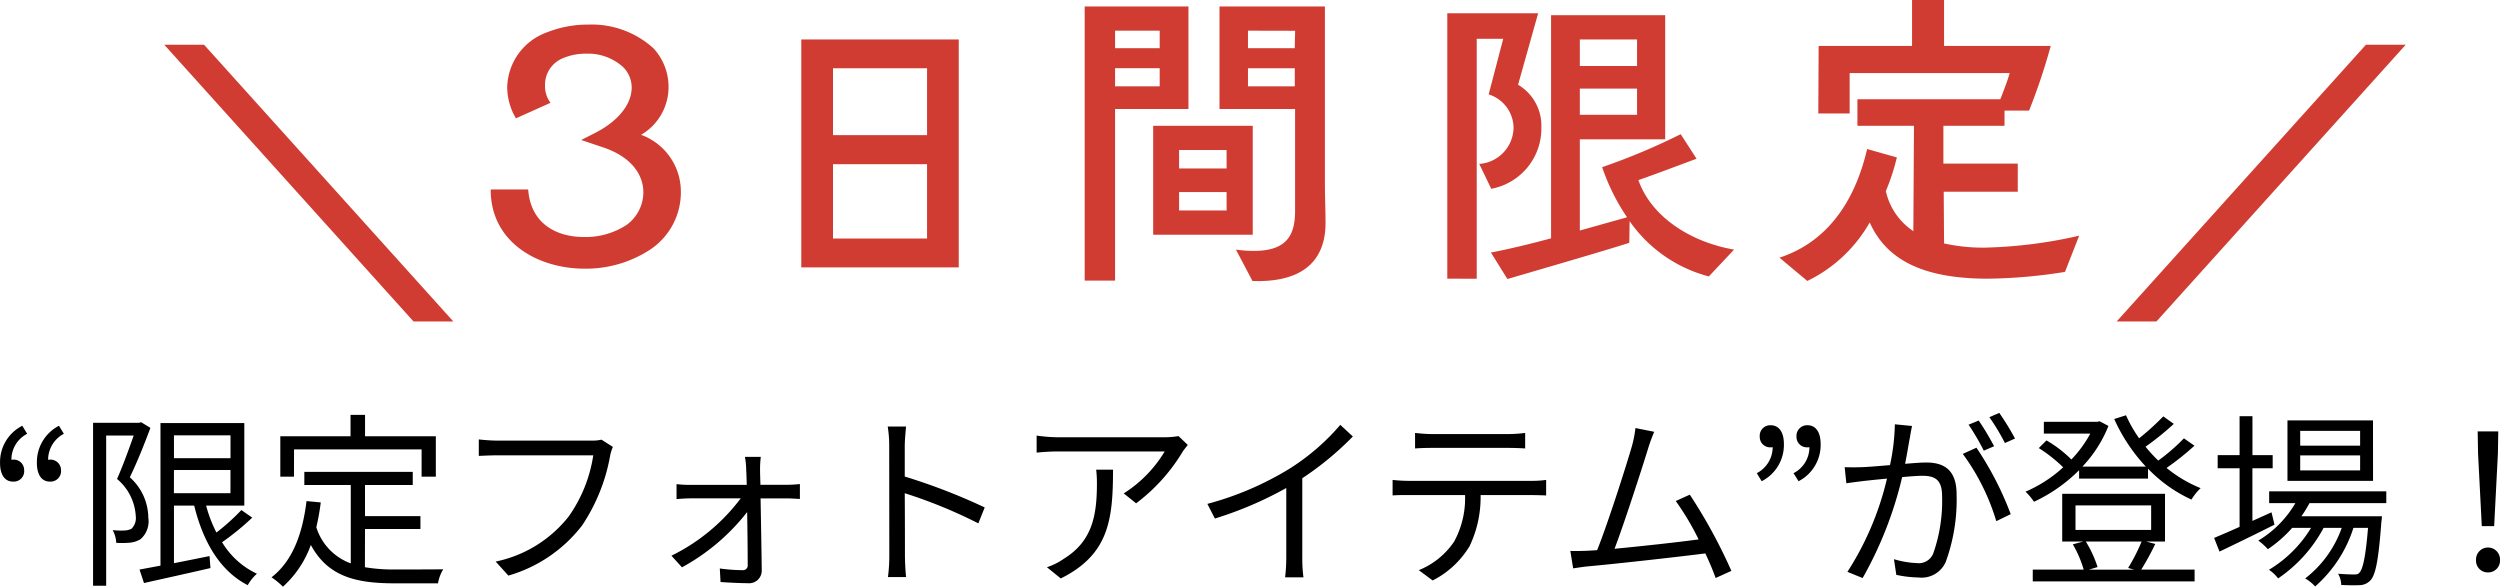 <svg xmlns="http://www.w3.org/2000/svg" width="213.616" height="50.127" viewBox="0 0 213.616 50.127">
  <g id="グループ_1732" data-name="グループ 1732" transform="translate(-850.691 -4668.996)">
    <path id="パス_2779" data-name="パス 2779" d="M-108.672-7.68a.891.891,0,0,0,.944-.976.886.886,0,0,0-.944-.9.443.443,0,0,0-.144.016,2.474,2.474,0,0,1,1.344-2.224l-.416-.688a3.476,3.476,0,0,0-1.9,3.168C-109.792-8.256-109.376-7.68-108.672-7.68Zm3.136,0a.9.9,0,0,0,.96-.976.9.9,0,0,0-.96-.9.443.443,0,0,0-.144.016,2.5,2.5,0,0,1,1.344-2.224l-.416-.688A3.49,3.49,0,0,0-106.64-9.28C-106.64-8.256-106.224-7.68-105.536-7.68Zm7.808-5.072-.192.048h-3.92V1.216h1.12V-11.616h2.352c-.384,1.088-.912,2.56-1.424,3.712a4.436,4.436,0,0,1,1.6,3.168,1.286,1.286,0,0,1-.368,1.088,1.44,1.44,0,0,1-.56.144,5.97,5.97,0,0,1-1.04-.032,2.6,2.6,0,0,1,.3,1.088,7.236,7.236,0,0,0,1.184-.016,2.121,2.121,0,0,0,.9-.3,2.031,2.031,0,0,0,.656-1.84A4.664,4.664,0,0,0-98.7-8.048c.608-1.248,1.264-2.88,1.76-4.224Zm2.8,4.08H-90.1v1.984h-4.832Zm4.832-2.96V-9.68h-4.832v-1.952Zm.928,6.384A18.242,18.242,0,0,1-91.3-3.328a11.65,11.65,0,0,1-.88-2.3h3.264v-7.056H-96.08V-.5c-.672.128-1.28.24-1.792.336l.384,1.152c1.552-.352,3.68-.816,5.68-1.28l-.08-1.024c-1.024.208-2.064.416-3.04.608V-5.632H-93.2c.768,3.12,2.224,5.6,4.576,6.8A3.827,3.827,0,0,1-87.84.192,6.877,6.877,0,0,1-90.816-2.5a22.376,22.376,0,0,0,2.576-2.1Zm4.5-5.184h10.9V-8.1h1.216v-3.456h-6.048v-1.824H-79.84v1.824h-6V-8.1h1.168Zm6.064,6.8h4.736v-1.1h-4.736V-7.392h4.08v-1.12h-9.264v1.12h3.968v6.7a4.805,4.805,0,0,1-2.944-3.088A20.2,20.2,0,0,0-82.384-5.9L-83.6-6.016C-83.952-3.152-84.816-.88-86.592.5a6.211,6.211,0,0,1,.976.8,8.765,8.765,0,0,0,2.384-3.568c1.456,2.7,3.84,3.28,7.152,3.28h3.712a3.506,3.506,0,0,1,.448-1.2c-.768.016-3.52.016-4.1.016a14.606,14.606,0,0,1-2.592-.192Zm21.184-7.008-.976-.624a3.285,3.285,0,0,1-.848.08H-67.28c-.528,0-1.152-.048-1.6-.1v1.408c.416-.016.96-.048,1.6-.048H-59.1A12.173,12.173,0,0,1-61.2-4.7,10.677,10.677,0,0,1-67.44-.848l1.088,1.2a12.229,12.229,0,0,0,6.3-4.288,15.631,15.631,0,0,0,2.384-5.9A3.374,3.374,0,0,1-57.424-10.64Zm12.64.848h-1.36A6.789,6.789,0,0,1-46.032-8.7c.016.3.032.752.048,1.3H-50.8a9.613,9.613,0,0,1-1.184-.064v1.28c.384-.032.784-.064,1.216-.064H-46.5a16.463,16.463,0,0,1-5.92,4.9l.9.992a17.948,17.948,0,0,0,5.568-4.72c.032,1.7.048,3.488.048,4.5a.405.405,0,0,1-.432.464,15.162,15.162,0,0,1-1.952-.144L-48.224.9c.64.048,1.68.1,2.32.1a1.078,1.078,0,0,0,1.2-1.1c-.016-1.5-.064-4.128-.1-6.144h2.32c.3,0,.768.032,1.04.048V-7.472a10.17,10.17,0,0,1-1.072.064h-2.3c-.016-.544-.032-.992-.032-1.3A8.113,8.113,0,0,1-44.784-9.792Zm10.976,8.384A14.1,14.1,0,0,1-33.92.48h1.552c-.064-.528-.1-1.392-.1-1.888,0-.464,0-2.88-.016-5.28a41.947,41.947,0,0,1,6.288,2.576l.544-1.36a51.139,51.139,0,0,0-6.832-2.64V-10.72c0-.48.064-1.168.112-1.664h-1.568a10.1,10.1,0,0,1,.128,1.664Zm25.5-9.408-.784-.752a7.9,7.9,0,0,1-1.12.1h-9.184a13.578,13.578,0,0,1-1.824-.144v1.456a17.878,17.878,0,0,1,1.824-.1h9.12a10.869,10.869,0,0,1-3.5,3.584l1.056.848A15.426,15.426,0,0,0-8.736-10.24C-8.624-10.416-8.416-10.656-8.3-10.816ZM-14.688-8.7h-1.44a9.619,9.619,0,0,1,.064,1.152c0,2.672-.352,4.944-2.832,6.464a5.511,5.511,0,0,1-1.44.72l1.184.96C-15.072-1.44-14.688-4.368-14.688-8.7Zm8.064,2.928.64,1.248a31.6,31.6,0,0,0,6.1-2.608v5.92A14.842,14.842,0,0,1,.016.5H1.584a12.074,12.074,0,0,1-.1-1.712V-7.968a26.176,26.176,0,0,0,4.32-3.568l-1.072-.992A19.064,19.064,0,0,1,.368-8.768,26.449,26.449,0,0,1-6.624-5.776ZM11.12-11.84v1.328c.4-.032.928-.048,1.456-.048H19.04c.464,0,1.024.016,1.488.048V-11.84a11.805,11.805,0,0,1-1.488.1H12.56A13.309,13.309,0,0,1,11.12-11.84ZM9.2-7.824V-6.5c.448-.032.912-.032,1.392-.032h4.8a7.746,7.746,0,0,1-.928,3.968A6.623,6.623,0,0,1,11.44-.112l1.184.88A7.808,7.808,0,0,0,15.776-2.16a9.685,9.685,0,0,0,.944-4.368h4.352c.384,0,.9.016,1.248.032V-7.824a8.577,8.577,0,0,1-1.248.08H10.592A12.79,12.79,0,0,1,9.2-7.824Zm22.352-4.112-1.6-.32a10.066,10.066,0,0,1-.3,1.536c-.448,1.568-2.08,6.688-2.976,8.9-.288.016-.56.032-.8.048-.464.016-1.008.032-1.488.016l.24,1.488c.464-.064.928-.144,1.328-.176,2.144-.192,7.5-.784,9.968-1.1.368.784.672,1.52.88,2.1l1.344-.608a45.079,45.079,0,0,0-3.552-6.512l-1.2.544a22.724,22.724,0,0,1,1.952,3.28c-1.76.24-4.832.576-7.184.8.8-2.08,2.384-6.992,2.848-8.5C31.216-11.12,31.392-11.536,31.552-11.936Zm9.184,4.224a3.476,3.476,0,0,0,1.9-3.168c0-1.024-.416-1.616-1.136-1.616a.9.9,0,0,0-.928.976.885.885,0,0,0,.928.912.6.6,0,0,0,.176-.016A2.508,2.508,0,0,1,40.32-8.4Zm3.152,0a3.49,3.49,0,0,0,1.888-3.168c0-1.024-.416-1.616-1.12-1.616a.907.907,0,0,0-.944.976.889.889,0,0,0,.944.912.544.544,0,0,0,.16-.016A2.478,2.478,0,0,1,43.456-8.4Zm9.7-4.72-1.472-.144A17.862,17.862,0,0,1,51.7-9.088c-.976.08-1.9.16-2.432.176-.512.016-.928.016-1.44,0l.144,1.376c.4-.064,1.072-.144,1.44-.192.416-.048,1.184-.128,2.032-.208A25.379,25.379,0,0,1,48.064.032l1.3.528a32.655,32.655,0,0,0,3.376-8.624c.688-.064,1.328-.112,1.712-.112,1.024,0,1.7.272,1.7,1.728a13.518,13.518,0,0,1-.752,4.9,1.334,1.334,0,0,1-1.408.832,7.79,7.79,0,0,1-1.952-.336L52.24.288a9.693,9.693,0,0,0,1.888.224A2.252,2.252,0,0,0,56.464-.816a15.52,15.52,0,0,0,.928-5.776c0-2.176-1.168-2.72-2.608-2.72-.384,0-1.04.048-1.792.112.176-.864.32-1.808.416-2.272C53.456-11.792,53.52-12.128,53.584-12.432Zm5.5,1.856-1.168.528A18.771,18.771,0,0,1,60.784-4.3L62.016-4.9A27.3,27.3,0,0,0,59.088-10.576Zm.192-2.32-.864.352a19.586,19.586,0,0,1,1.3,2.224l.88-.384A22.675,22.675,0,0,0,59.28-12.9Zm1.76-.656-.848.368a17.941,17.941,0,0,1,1.328,2.208l.864-.384A23.092,23.092,0,0,0,61.04-13.552ZM73.2-2.56A15.737,15.737,0,0,1,72.048-.3l.512.144H68.7l.736-.224A9.657,9.657,0,0,0,68.432-2.56ZM67.552-5.648h6.464v2.1H67.552ZM73.584-2.56H75.2V-6.64H66.416v4.08h1.808l-.9.24a9.56,9.56,0,0,1,.928,2.16H63.9V.848H77.728V-.16h-4.56a22.537,22.537,0,0,0,1.2-2.192Zm3.232-8.816a16.728,16.728,0,0,1-2.192,1.9,12.721,12.721,0,0,1-1.088-1.184,24.359,24.359,0,0,0,2.416-1.952l-.9-.64a22.079,22.079,0,0,1-2.064,1.872,11.506,11.506,0,0,1-1.12-1.968l-1.008.32a14.893,14.893,0,0,0,2.7,4.064H68.144a10.935,10.935,0,0,0,2.224-3.472l-.752-.4-.224.048H64.848v1.008h3.968A10.152,10.152,0,0,1,67.2-9.568,10.361,10.361,0,0,0,65.072-11.2l-.656.656A12.586,12.586,0,0,1,66.5-8.9a11.485,11.485,0,0,1-3.216,2.08,5.159,5.159,0,0,1,.72.864,13.525,13.525,0,0,0,3.856-2.7v.72h5.888v-.848a12.137,12.137,0,0,0,3.712,2.64,4.567,4.567,0,0,1,.784-.976,11.286,11.286,0,0,1-2.912-1.728,22.6,22.6,0,0,0,2.384-1.9Zm15.056.624h-5.12v-1.264h5.12Zm0,2.112h-5.12V-9.92h5.12Zm1.1-4.272H85.664v5.168h7.312ZM84.3-5.056l-1.632.736v-4.5H84.4v-1.12H82.672v-3.328h-1.1v3.328H79.7v1.12h1.872v5.008c-.816.368-1.568.688-2.176.944L79.856-1.7c1.344-.64,3.088-1.488,4.7-2.3Zm9.808-.784V-6.848H84.1V-5.84h2.24a9.06,9.06,0,0,1-3.168,3.2,5.215,5.215,0,0,1,.816.736,10.976,10.976,0,0,0,2.08-1.824H87.68a10.559,10.559,0,0,1-3.6,3.584,3.147,3.147,0,0,1,.784.736,12.084,12.084,0,0,0,3.888-4.32H90.3a9.411,9.411,0,0,1-3.12,4.32,3.626,3.626,0,0,1,.848.688A11.131,11.131,0,0,0,91.3-3.728h1.248c-.208,2.512-.448,3.52-.72,3.808-.112.16-.256.176-.48.176-.24,0-.768-.016-1.36-.064a2.018,2.018,0,0,1,.272.96c.64.032,1.232.032,1.584.016a1.3,1.3,0,0,0,.9-.4c.448-.464.7-1.712.944-5.008a4.565,4.565,0,0,0,.048-.48h-6.88a10,10,0,0,0,.688-1.12Zm8.16,1.968h1.056l.32-6.208.032-1.888h-1.76l.032,1.888ZM102.8.08a1.009,1.009,0,0,0,1.024-1.056A1.023,1.023,0,0,0,102.8-2.048a1.023,1.023,0,0,0-1.024,1.072A1,1,0,0,0,102.8.08Z" transform="translate(960.483 4717.827)"/>
    <g id="グループ_1638" data-name="グループ 1638" transform="translate(-6589.686 1320.161)">
      <g id="グループ_1459" data-name="グループ 1459" transform="translate(7482.309 3348.835)">
        <path id="パス_2382" data-name="パス 2382" d="M8.873,11.19c.637-.33,1.3-.635,1.879-.994,1.741-1.1,2.432-2.4,2.432-3.481a2.457,2.457,0,0,0-.747-1.767,4.433,4.433,0,0,0-3.12-1.132,4.947,4.947,0,0,0-2.071.414A2.44,2.44,0,0,0,5.78,6.522,2.342,2.342,0,0,0,6.25,8.013L3.295,9.34a5.249,5.249,0,0,1-.747-2.68,5.111,5.111,0,0,1,3.4-4.668A9.489,9.489,0,0,1,9.51,1.329a7.846,7.846,0,0,1,5.524,2.016,4.845,4.845,0,0,1,1.3,3.345,4.722,4.722,0,0,1-2.347,4.059,5.164,5.164,0,0,1,3.4,4.919,5.876,5.876,0,0,1-2.71,4.945,10.055,10.055,0,0,1-5.5,1.574c-4.089,0-8.067-2.321-8.037-6.769h3.2C4.565,18.429,6.857,19.48,9.1,19.48a6.371,6.371,0,0,0,3.674-1.051,3.467,3.467,0,0,0,1.408-2.761c0-1.465-.966-3.012-3.426-3.842Z" transform="translate(-1.141 0.771)" fill="#d13c32"/>
        <path id="パス_2383" data-name="パス 2383" d="M16.516,2.066H29.971V21.54H16.516ZM27.263,4.525H19.226v5.718h8.037Zm0,8.2H19.226v6.353h8.037Z" transform="translate(10.019 1.306)" fill="#d13c32"/>
        <path id="パス_2384" data-name="パス 2384" d="M30.547,23.858V.433h8.867V9.19h-6.27V23.858ZM36.957,2.5H33.144V4h3.812Zm0,3.207H33.144V7.257h3.812ZM36.4,10.626h8.508v9.311H36.4Zm6.27,2.071H38.614v1.576h4.061Zm0,3.591H38.614v1.574h4.061Zm.8,4.919a10.7,10.7,0,0,0,1.546.11c2.872,0,3.481-1.438,3.509-3.315V9.19H42.067V.433h9.007V15.6c0,1.106.053,2.294.053,3.345,0,2.678-1.382,5.108-6.242,4.945ZM44.5,2.5V4H48.5c0-.606.028-1.132.028-1.491ZM48.5,5.711H44.5V7.257H48.5Z" transform="translate(20.203 0.121)" fill="#d13c32"/>
        <path id="パス_2385" data-name="パス 2385" d="M48.5,23.448V.769h7.763L54.549,6.875a4.069,4.069,0,0,1,1.99,3.645,5.242,5.242,0,0,1-4.284,5.248l-1.022-2.126a3.152,3.152,0,0,0,2.929-3.094A3.027,3.027,0,0,0,52.035,7.7l1.244-4.75H51.015v20.5Zm22.348-.193a11.918,11.918,0,0,1-6.769-4.724l-.028,1.852c-2.154.69-7.292,2.181-10.415,3.093l-1.408-2.264c1.465-.278,3.317-.718,5.14-1.215V.936h9.751V11.543H59.825v7.79L63.858,18.2a17.74,17.74,0,0,1-2.126-4.282A55.2,55.2,0,0,0,68.444,11.1L69.8,13.2c-.247.083-3.369,1.27-4.97,1.824,1.1,3.148,4.473,5.3,8.175,5.939ZM64.714,3.007H59.825V5.272h4.889Zm0,4.2H59.825V9.443h4.889Z" transform="translate(33.234 0.365)" fill="#d13c32"/>
        <path id="パス_2386" data-name="パス 2386" d="M89.34,23.345a44.23,44.23,0,0,1-6.6.58c-5.692,0-8.7-1.712-10.084-4.806a12.3,12.3,0,0,1-5.331,5L64.947,22.13c4.613-1.52,6.631-5.581,7.487-9.283l2.542.718a18.5,18.5,0,0,1-.941,2.874,5.556,5.556,0,0,0,2.349,3.424l.054-9H71.605V8.593h12.21c.274-.69.635-1.629.8-2.238H70.943V9.808h-2.68l.029-5.771h7.982V.112h2.735V4.037h9.116a52.5,52.5,0,0,1-1.85,5.524h-2.1v1.3H78.952v3.232h6.355v2.4H78.98l.029,4.42a15.589,15.589,0,0,0,3.453.359,39.774,39.774,0,0,0,8.092-1.022Z" transform="translate(45.172 -0.112)" fill="#d13c32"/>
      </g>
      <path id="パス_2395" data-name="パス 2395" d="M63.4,44.695,42.1,21.049h3.4L66.8,44.695Z" transform="translate(7412.312 3331.608)" fill="#d13c32"/>
      <path id="パス_2402" data-name="パス 2402" d="M150.1,44.695l21.3-23.646h3.4L153.5,44.695Z" transform="translate(7471.138 3331.608)" fill="#d13c32"/>
    </g>
  </g>
</svg>
